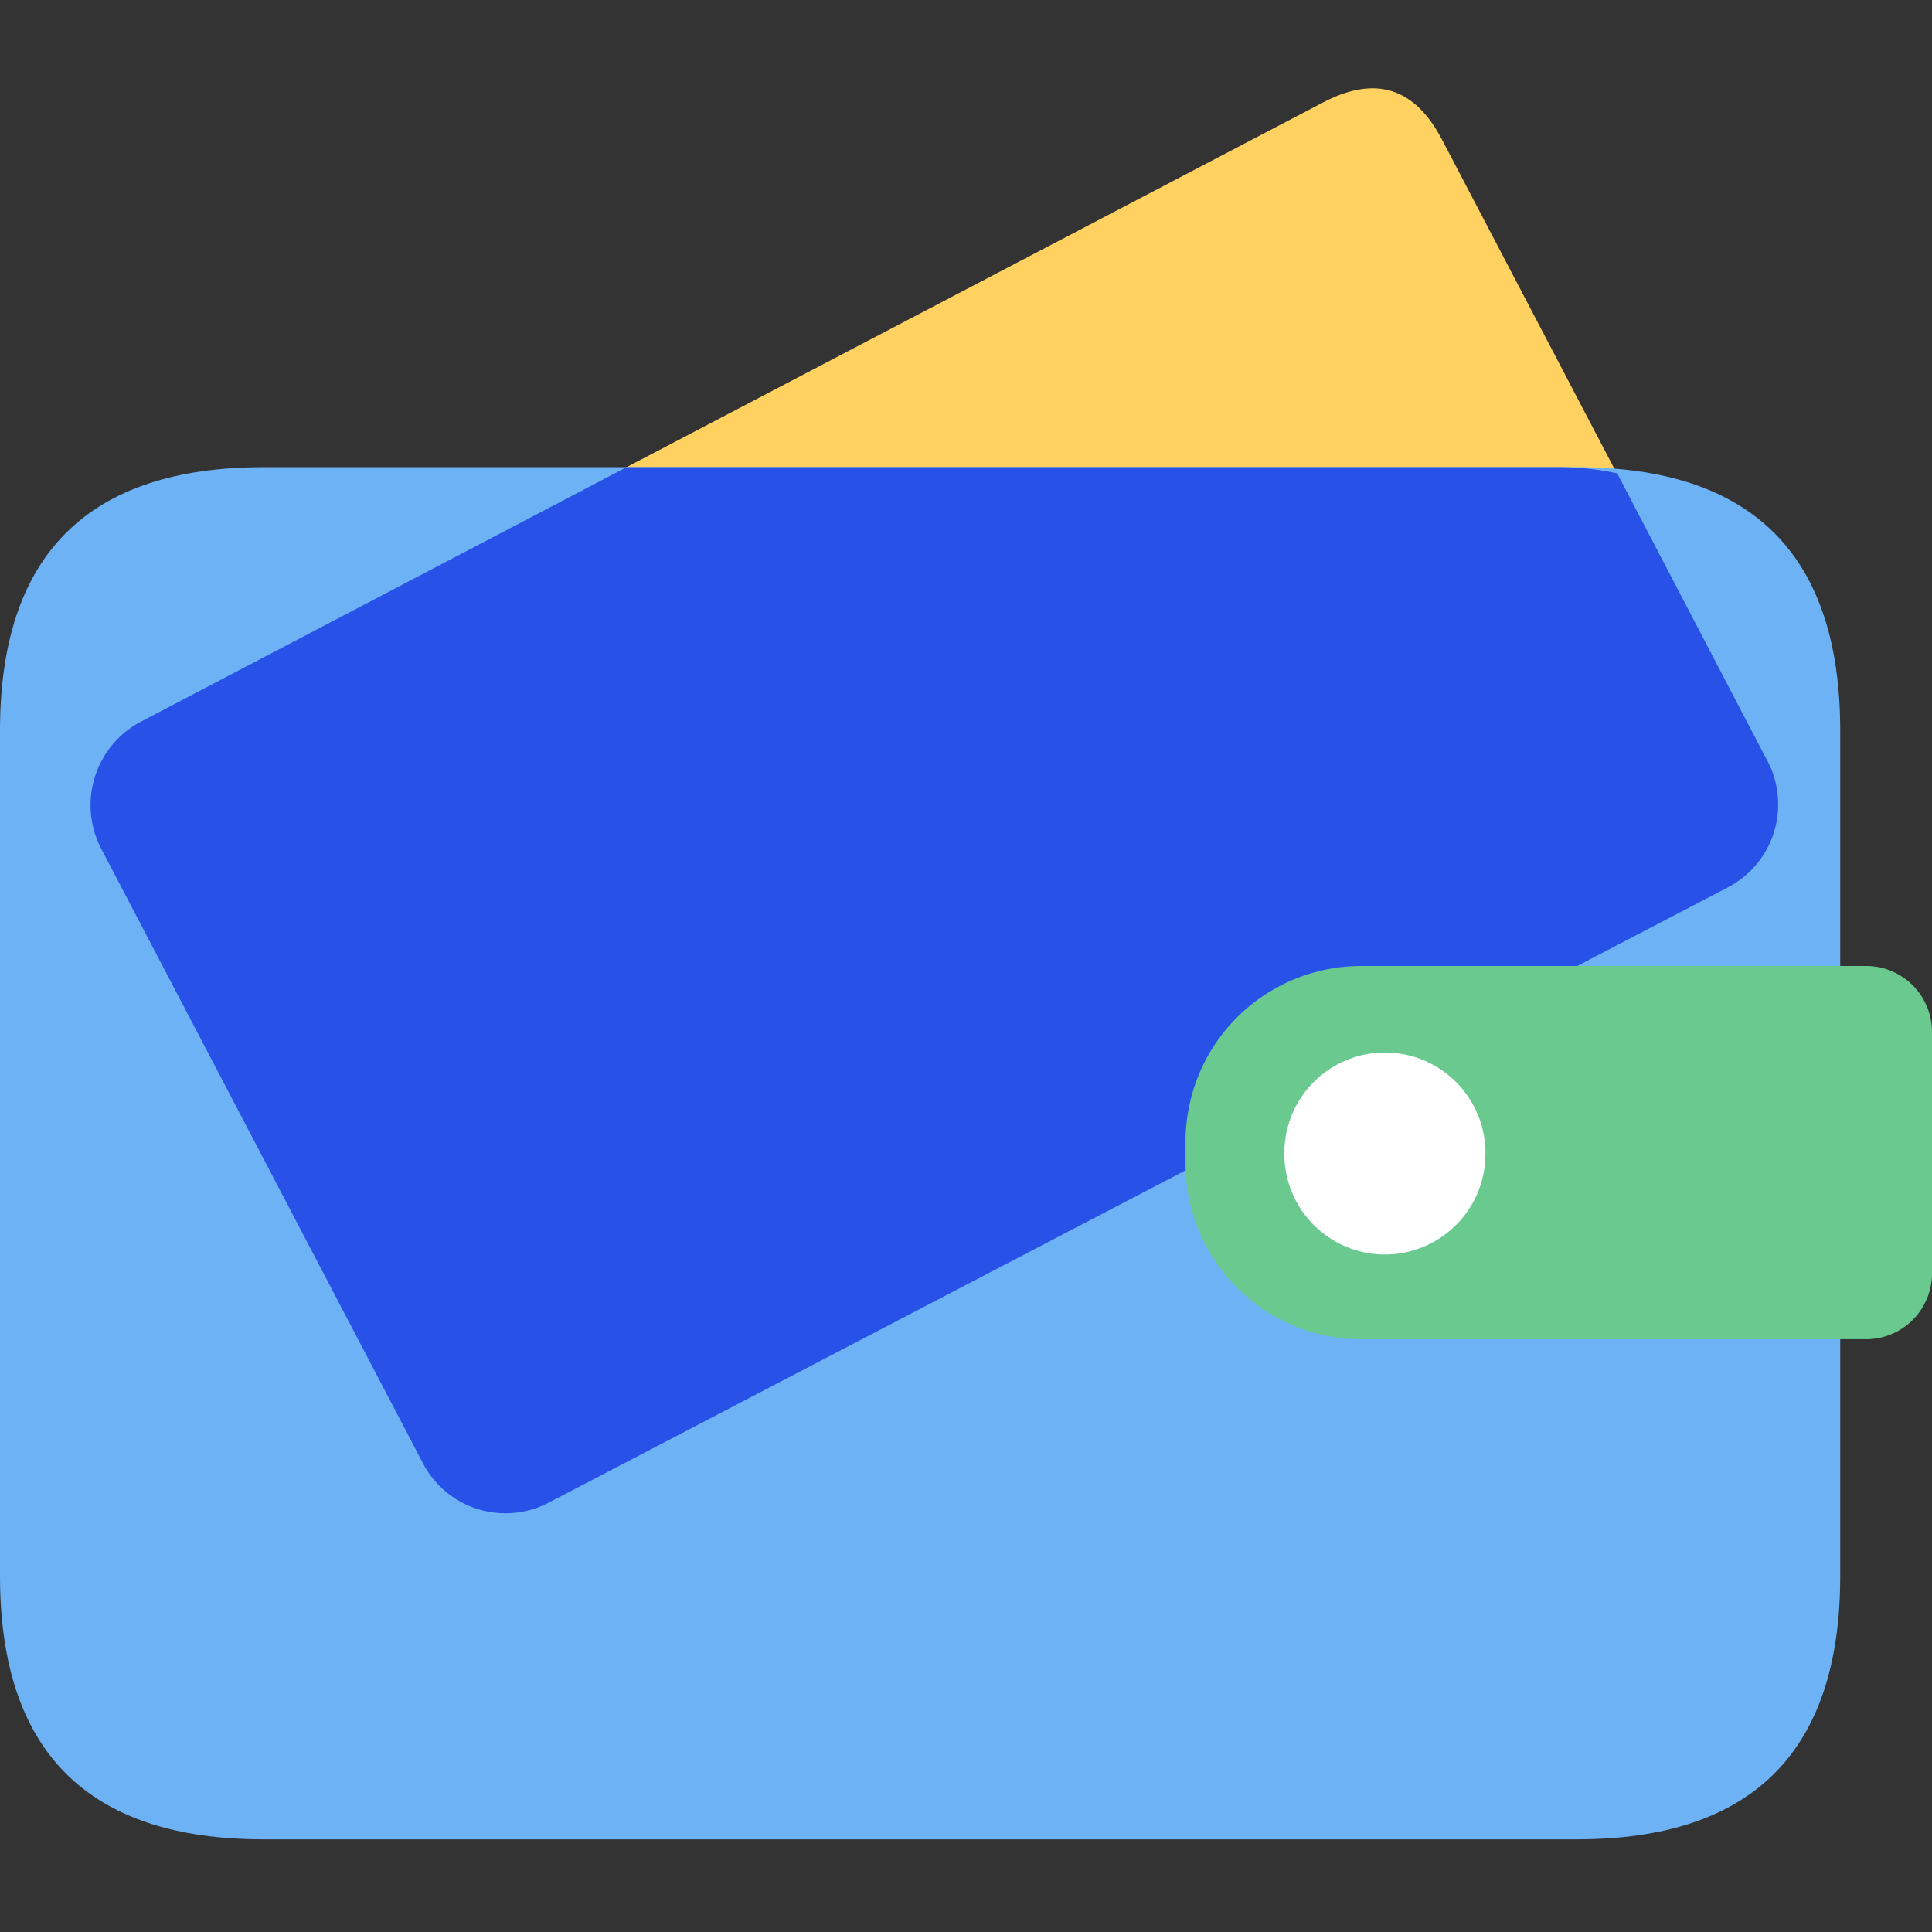 <svg xmlns="http://www.w3.org/2000/svg" viewBox="0 0 1024 1024">
  <rect x="0" y="0" width="1024" height="1024" fill="#333333" stroke="none"/>
  <path d="M30.522 405.539m41.234-21.593l629.638-329.727q41.234-21.593 62.827 19.641l173.177 330.694q21.593 41.234-19.641 62.827l-629.638 329.727q-41.234 21.593-62.827-19.641l-173.177-330.694q-21.593-41.234 19.641-62.827Z" fill="#FFD161"/>
  <path d="M0 247.622m139.636 0l696.087 0q139.636 0 139.636 139.636l0 448q0 139.636-139.636 139.636l-696.087 0q-139.636 0-139.636-139.636l0-448q0-139.636 139.636-139.636Z" fill="#6EB2F6"/>
  <path d="M936.029 401.92l-78.895-151.04a147.316 147.316 0 0 0-30.487-3.258H332.102L74.473 382.604a50.036 50.036 0 0 0-20.945 67.025l170.589 325.818a49.338 49.338 0 0 0 66.793 20.945l624.407-325.818a49.571 49.571 0 0 0 20.713-68.655z" fill="#2751E7"/>
  <path d="M721.455 512h267.636a34.909 34.909 0 0 1 34.909 34.909V674.909a34.909 34.909 0 0 1-34.909 34.909H721.455a93.091 93.091 0 0 1-93.091-93.091V605.091a93.091 93.091 0 0 1 93.091-93.091z" fill="#69C98F"/>
  <path d="M734.022 611.375m-53.295 0a53.295 53.295 0 1 0 106.589 0 53.295 53.295 0 1 0-106.589 0Z" fill="#FFFFFF"/>
</svg>

